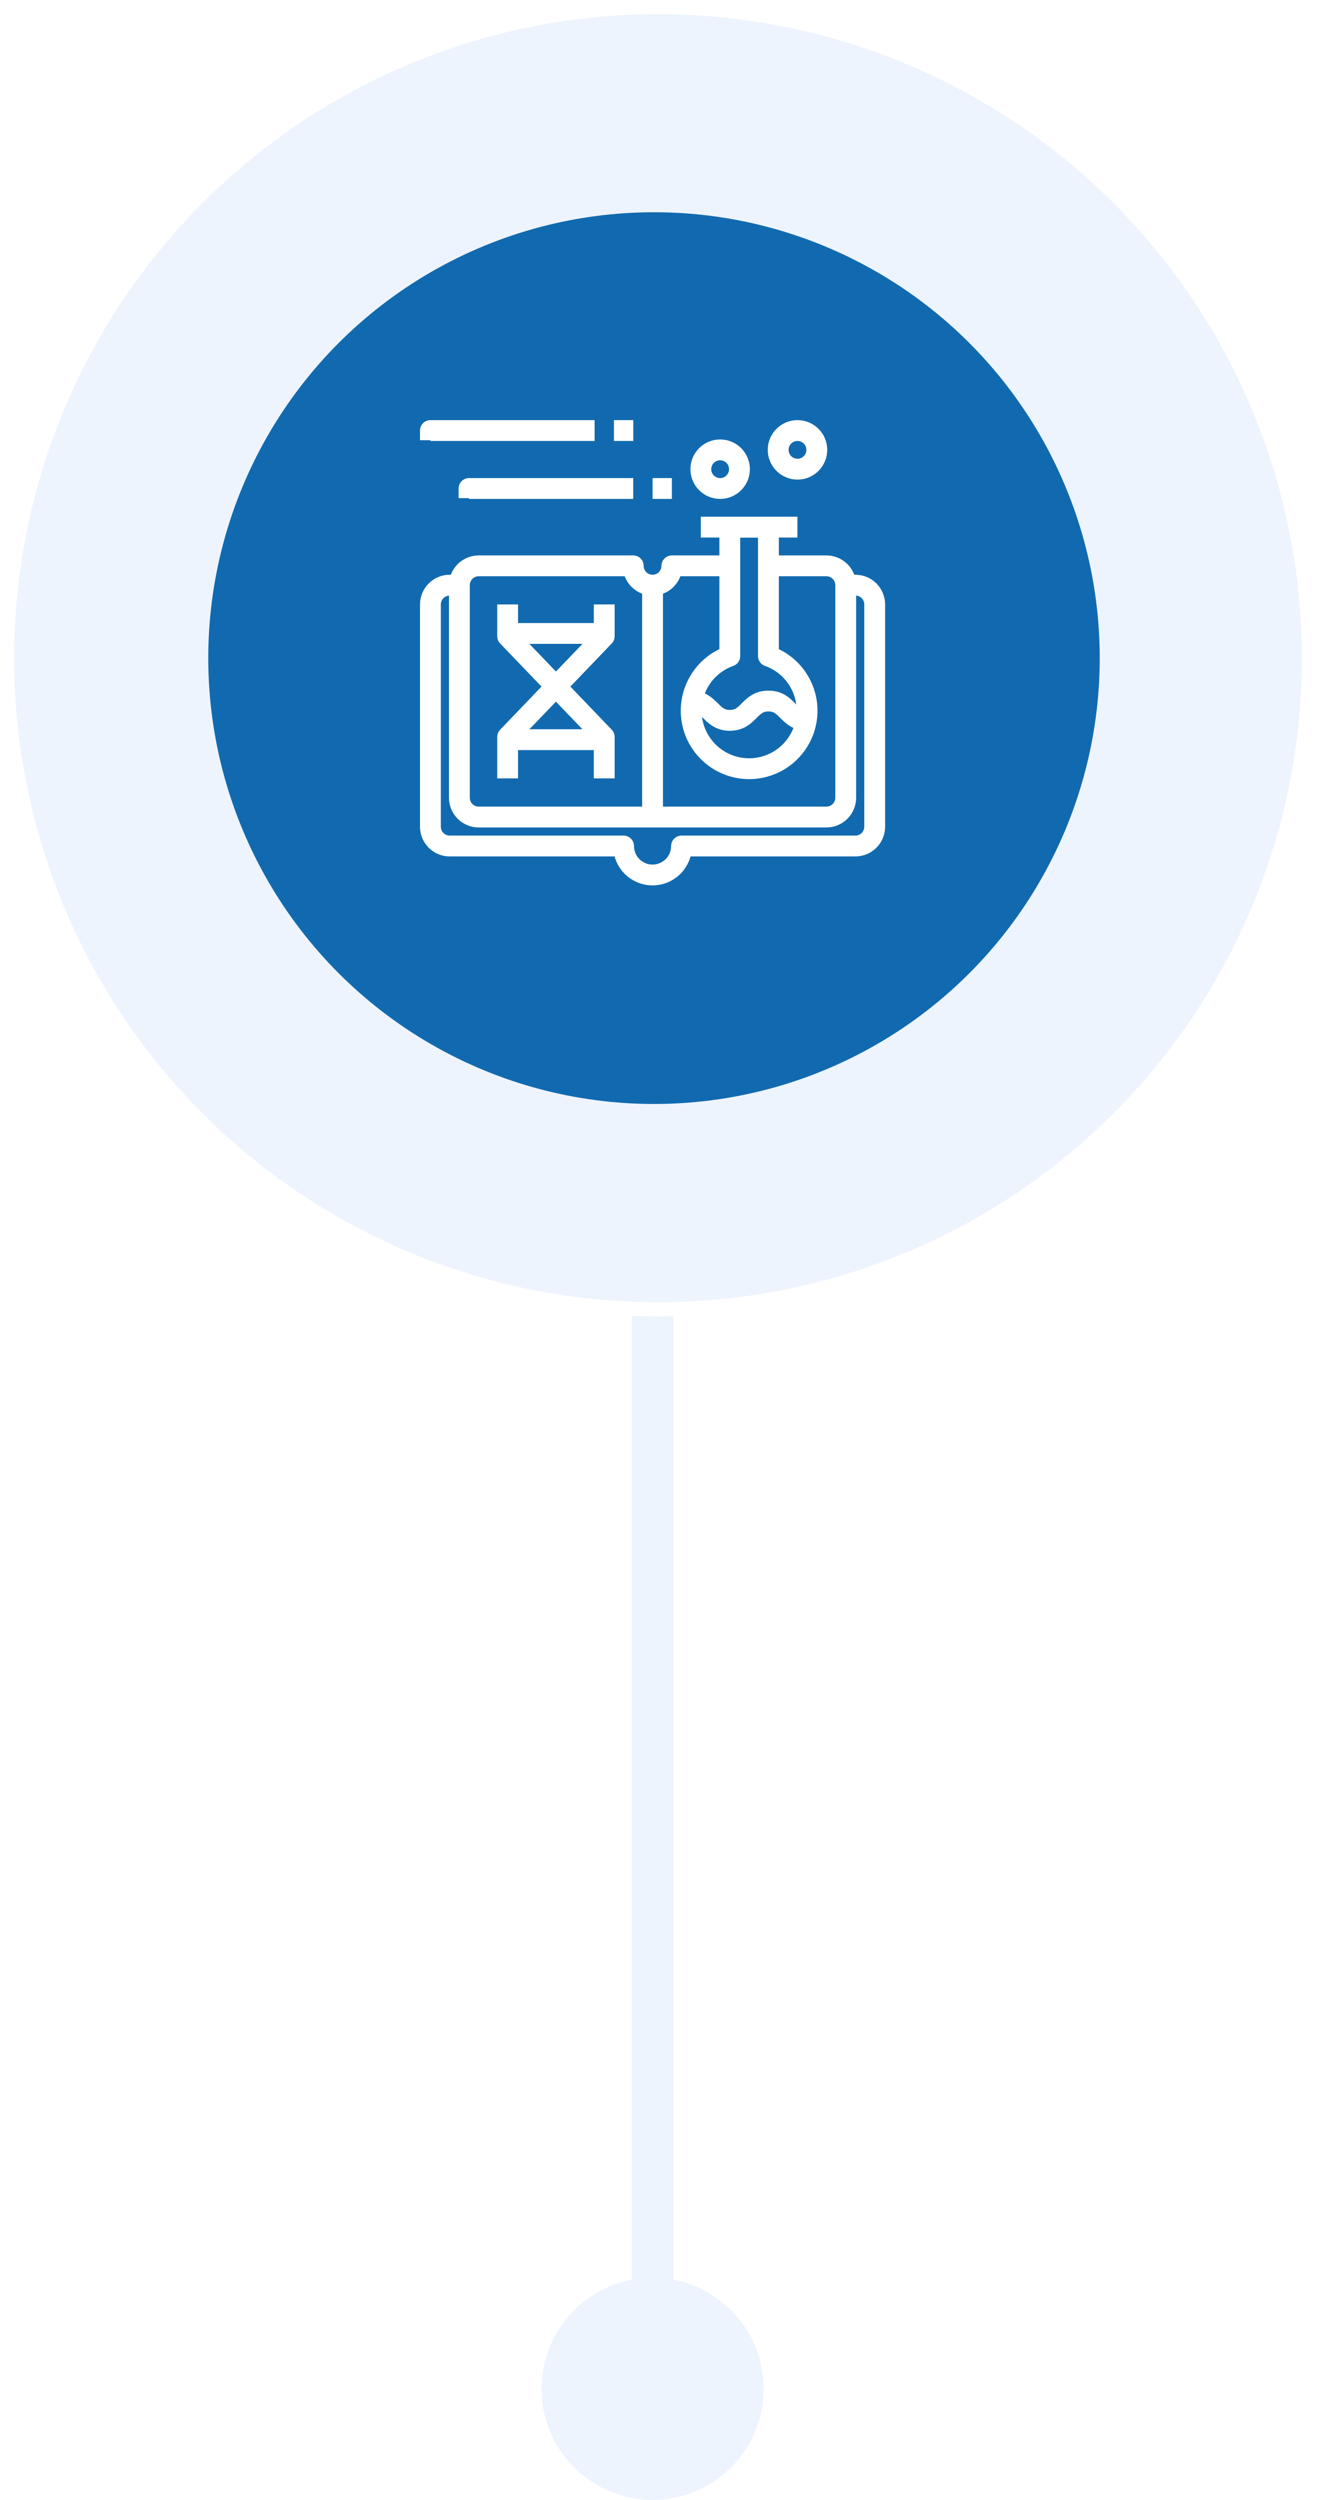 <svg width="95" height="180" viewBox="0 0 95 180" fill="none" xmlns="http://www.w3.org/2000/svg">
<path d="M39 172C39 176.418 42.582 180 47 180C51.418 180 55 176.418 55 172C55 167.582 51.418 164 47 164C42.582 164 39 167.582 39 172ZM45.5 54L45.5 172L48.5 172L48.5 54L45.5 54Z" fill="#EEF4FD"/>
<g filter="url(#filter0_b_25073_15688)">
<circle cx="47.392" cy="47.392" r="47.392" fill="#EEF4FD"/>
<circle cx="47.392" cy="47.392" r="46.883" stroke="white" stroke-width="1.019"/>
</g>
<circle cx="47.104" cy="47.386" r="32.104" fill="#116AAF"/>
<path d="M60.913 42.133H61.609C61.978 42.133 62.332 42.279 62.593 42.54C62.853 42.801 63 43.155 63 43.524V59.524C63 59.893 62.853 60.247 62.593 60.508C62.332 60.769 61.978 60.915 61.609 60.915H49.087C49.087 61.469 48.867 62 48.476 62.391C48.084 62.782 47.553 63.002 47 63.002C46.447 63.002 45.916 62.782 45.524 62.391C45.133 62 44.913 61.469 44.913 60.915H32.391C32.022 60.915 31.668 60.769 31.407 60.508C31.147 60.247 31 59.893 31 59.524V43.524C31 43.155 31.147 42.801 31.407 42.54C31.668 42.279 32.022 42.133 32.391 42.133H33.087" stroke="white" stroke-width="1.5" stroke-linejoin="round"/>
<path d="M55.347 40.742H59.521C59.89 40.742 60.244 40.889 60.505 41.15C60.765 41.411 60.912 41.764 60.912 42.133V57.438C60.912 57.807 60.765 58.161 60.505 58.422C60.244 58.683 59.89 58.829 59.521 58.829H34.477C34.108 58.829 33.754 58.683 33.493 58.422C33.233 58.161 33.086 57.807 33.086 57.438V42.133C33.086 41.764 33.233 41.411 33.493 41.15C33.754 40.889 34.108 40.742 34.477 40.742H45.608C45.608 41.111 45.754 41.465 46.015 41.726C46.276 41.987 46.63 42.133 46.999 42.133C47.368 42.133 47.722 41.987 47.983 41.726C48.244 41.465 48.39 41.111 48.39 40.742H52.564" stroke="white" stroke-width="1.5" stroke-linejoin="round"/>
<path d="M47 42.133V58.828" stroke="white" stroke-width="1.5" stroke-linejoin="round"/>
<path d="M36.562 43.523V45.811L43.519 53.062V56.045" stroke="white" stroke-width="1.5" stroke-linejoin="round"/>
<path d="M43.519 43.523V45.811L36.562 53.062V56.045" stroke="white" stroke-width="1.5" stroke-linejoin="round"/>
<path d="M43.519 45.609H36.562" stroke="white" stroke-width="1.5" stroke-linejoin="round"/>
<path d="M43.519 53.258H36.562" stroke="white" stroke-width="1.5" stroke-linejoin="round"/>
<path d="M31 31.696V31H42.826" stroke="white" stroke-width="1.5" stroke-linejoin="round"/>
<path d="M44.219 31H45.61" stroke="white" stroke-width="1.5" stroke-linejoin="round"/>
<path d="M33.781 35.867V35.172H45.607" stroke="white" stroke-width="1.5" stroke-linejoin="round"/>
<path d="M47 35.172H48.391" stroke="white" stroke-width="1.5" stroke-linejoin="round"/>
<path d="M55.346 47.239V37.953H52.564V47.239C51.636 47.568 50.853 48.213 50.355 49.063C49.857 49.912 49.675 50.91 49.841 51.88C50.008 52.851 50.512 53.731 51.265 54.366C52.018 55 52.971 55.349 53.955 55.349C54.94 55.349 55.893 55 56.645 54.366C57.398 53.731 57.903 52.851 58.069 51.88C58.236 50.91 58.053 49.912 57.555 49.063C57.057 48.213 56.275 47.568 55.346 47.239Z" stroke="white" stroke-width="1.5" stroke-linejoin="round"/>
<path d="M50.477 37.953H57.433" stroke="white" stroke-width="1.5" stroke-linejoin="round"/>
<path d="M49.781 50.477C51.173 50.477 51.173 51.868 52.564 51.868C53.955 51.868 53.955 50.477 55.346 50.477C56.738 50.477 56.738 51.868 58.129 51.868" stroke="white" stroke-width="1.5" stroke-linejoin="round"/>
<path d="M57.438 33.783C58.207 33.783 58.83 33.16 58.83 32.391C58.83 31.623 58.207 31 57.438 31C56.67 31 56.047 31.623 56.047 32.391C56.047 33.16 56.67 33.783 57.438 33.783Z" stroke="white" stroke-width="1.5" stroke-linejoin="round"/>
<path d="M51.868 35.173C52.636 35.173 53.259 34.55 53.259 33.782C53.259 33.014 52.636 32.391 51.868 32.391C51.099 32.391 50.477 33.014 50.477 33.782C50.477 34.55 51.099 35.173 51.868 35.173Z" stroke="white" stroke-width="1.5" stroke-linejoin="round"/>
<defs>
<filter id="filter0_b_25073_15688" x="-30.576" y="-30.576" width="155.932" height="155.932" filterUnits="userSpaceOnUse" color-interpolation-filters="sRGB">
<feFlood flood-opacity="0" result="BackgroundImageFix"/>
<feGaussianBlur in="BackgroundImageFix" stdDeviation="15.288"/>
<feComposite in2="SourceAlpha" operator="in" result="effect1_backgroundBlur_25073_15688"/>
<feBlend mode="normal" in="SourceGraphic" in2="effect1_backgroundBlur_25073_15688" result="shape"/>
</filter>
</defs>
</svg>
